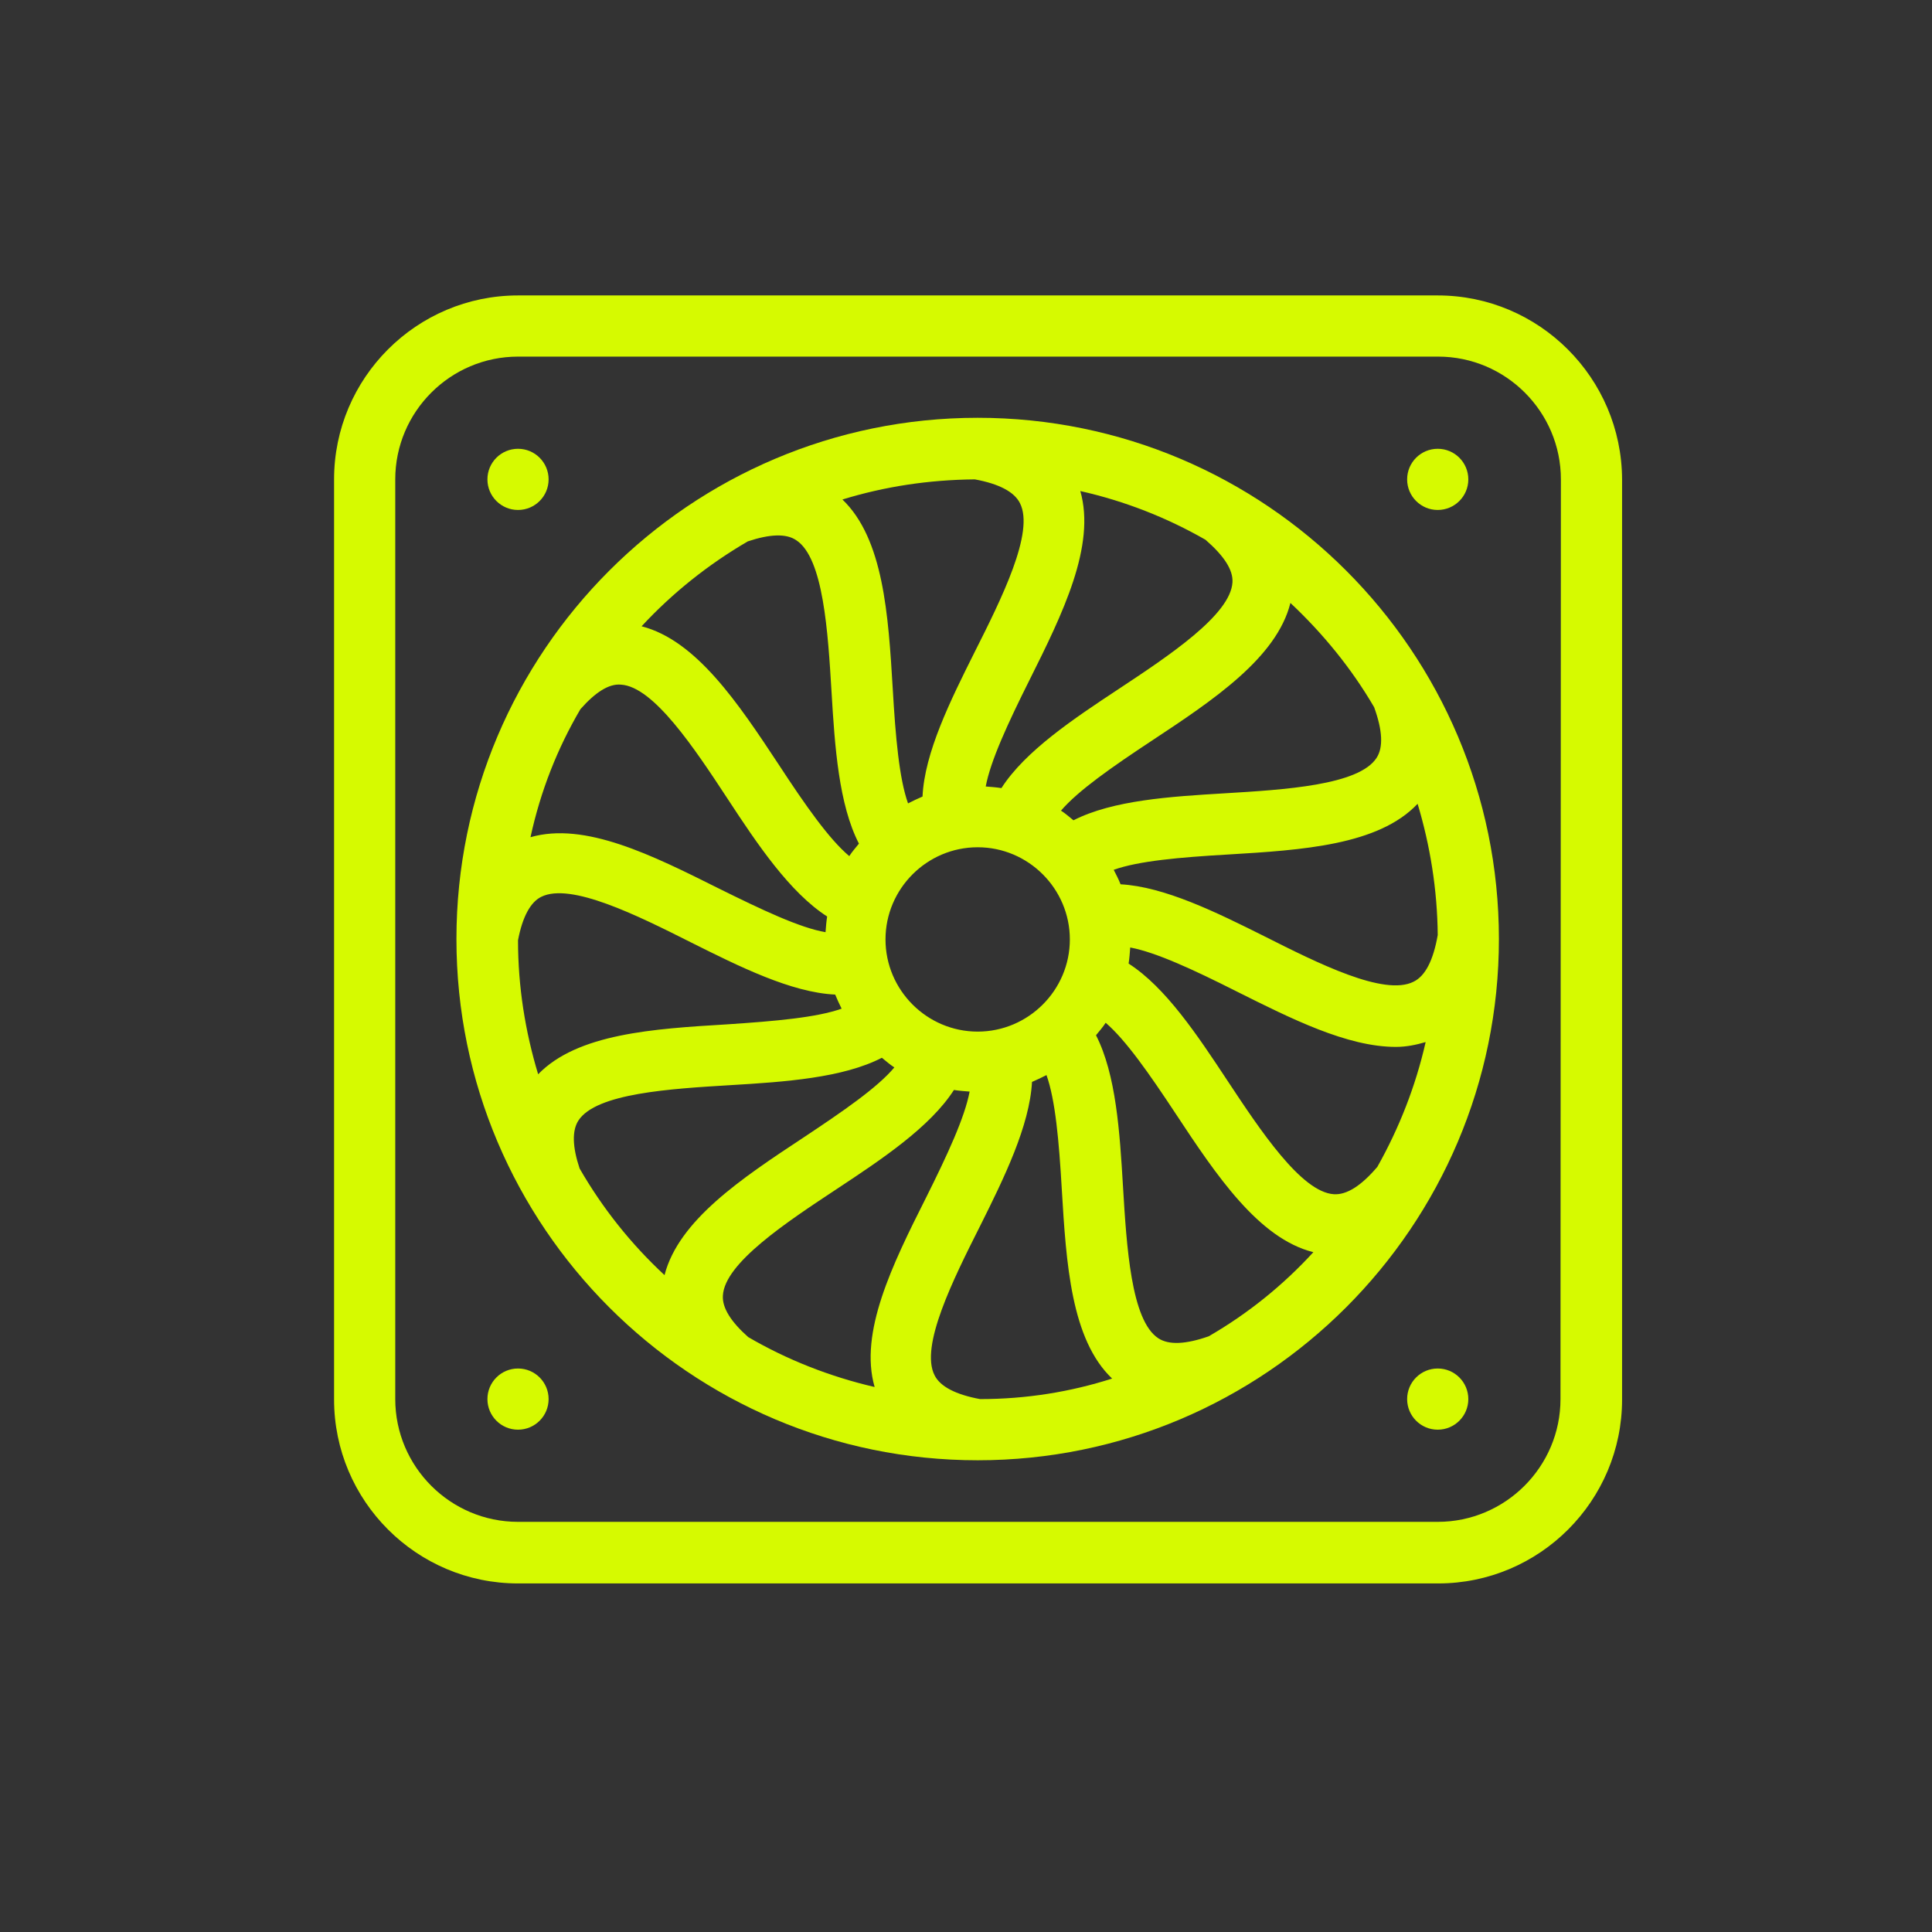 <?xml version="1.0" encoding="utf-8"?>
<!-- Generator: Adobe Illustrator 26.0.1, SVG Export Plug-In . SVG Version: 6.00 Build 0)  -->
<svg version="1.1" id="图层_1" xmlns="http://www.w3.org/2000/svg" xmlns:xlink="http://www.w3.org/1999/xlink" x="0px" y="0px"
	 viewBox="0 0 48 48" style="enable-background:new 0 0 48 48;" xml:space="preserve">
<rect x="0" y="0" width="48" height="48" fill="#333333" stroke="none"/>
<style type="text/css">
	.st0{fill:#D6FA00;}
</style>
<g>
	<path class="st0" d="M35.72,7.34H12.87c-2.52,0-4.57,2.05-4.57,4.57v22.86c0,2.52,2.05,4.57,4.57,4.57h22.86
		c2.52,0,4.57-2.05,4.57-4.57V11.91C40.29,9.39,38.24,7.34,35.72,7.34z M38.77,34.76c0,1.68-1.37,3.05-3.05,3.05H12.87
		c-1.68,0-3.05-1.37-3.05-3.05V11.91c0-1.68,1.37-3.05,3.05-3.05h22.86c1.68,0,3.05,1.37,3.05,3.05L38.77,34.76L38.77,34.76z"/>
	<circle class="st0" cx="35.72" cy="11.91" r="0.76"/>
	<circle class="st0" cx="35.72" cy="34.76" r="0.76"/>
	<circle class="st0" cx="12.87" cy="11.91" r="0.76"/>
	<circle class="st0" cx="12.87" cy="34.76" r="0.76"/>
	<path class="st0" d="M24.29,10.38c-7.14,0-12.95,5.81-12.95,12.95s5.81,12.95,12.95,12.95s12.95-5.81,12.95-12.95
		S31.44,10.38,24.29,10.38z M26.84,12.2c1.11,0.25,2.15,0.66,3.11,1.21c0.46,0.4,0.69,0.75,0.67,1.06
		c-0.05,0.81-1.59,1.83-2.83,2.65c-1.12,0.74-2.32,1.54-2.91,2.46c-0.13-0.02-0.26-0.03-0.39-0.04c0.12-0.64,0.55-1.57,1.09-2.65
		C26.4,15.25,27.23,13.56,26.84,12.2z M26.58,23.34c0,1.26-1.03,2.29-2.29,2.29c-1.26,0-2.29-1.03-2.29-2.29s1.03-2.29,2.29-2.29
		C25.55,21.05,26.58,22.08,26.58,23.34z M24.22,11.91c0.6,0.11,0.98,0.31,1.12,0.59c0.37,0.72-0.46,2.38-1.13,3.71
		c-0.6,1.2-1.24,2.49-1.29,3.58c-0.12,0.05-0.24,0.11-0.36,0.17c-0.22-0.62-0.31-1.64-0.38-2.85c-0.11-1.84-0.23-3.72-1.25-4.7
		C21.97,12.09,23.07,11.92,24.22,11.91z M18.58,13.45c0.54-0.18,0.95-0.2,1.2-0.03c0.68,0.44,0.79,2.29,0.88,3.78
		c0.08,1.35,0.18,2.79,0.68,3.76c-0.08,0.1-0.17,0.2-0.24,0.31c-0.5-0.42-1.09-1.26-1.75-2.27c-1.01-1.53-2.05-3.09-3.41-3.44
		C16.71,14.73,17.6,14.02,18.58,13.45z M14.42,17.62c0.37-0.42,0.71-0.64,1.01-0.61c0.81,0.05,1.83,1.59,2.65,2.84
		c0.74,1.13,1.54,2.32,2.47,2.92c-0.02,0.13-0.03,0.26-0.04,0.39c-0.64-0.11-1.57-0.55-2.66-1.09c-1.64-0.82-3.32-1.66-4.67-1.27
		C13.43,19.65,13.85,18.59,14.42,17.62z M12.87,23.36c0.11-0.58,0.31-0.95,0.58-1.08c0.73-0.36,2.38,0.46,3.71,1.13
		c1.2,0.6,2.5,1.25,3.59,1.3c0.05,0.12,0.1,0.23,0.16,0.35c-0.62,0.22-1.64,0.31-2.85,0.39c-1.83,0.11-3.71,0.23-4.69,1.24
		C13.05,25.63,12.87,24.52,12.87,23.36z M16.51,31.68c-0.83-0.77-1.54-1.66-2.11-2.65c-0.18-0.54-0.19-0.94-0.03-1.19
		c0.44-0.68,2.29-0.79,3.78-0.88c1.35-0.08,2.79-0.18,3.76-0.68c0.1,0.08,0.2,0.17,0.31,0.24c-0.42,0.5-1.26,1.08-2.27,1.75
		C18.42,29.28,16.86,30.32,16.51,31.68z M21.73,34.46c-1.12-0.26-2.18-0.68-3.14-1.24c-0.43-0.38-0.65-0.73-0.63-1.03
		c0.04-0.81,1.59-1.83,2.83-2.65c1.12-0.74,2.32-1.54,2.91-2.46c0.13,0.02,0.26,0.03,0.39,0.04c-0.12,0.64-0.55,1.57-1.09,2.65
		C22.17,31.42,21.34,33.11,21.73,34.46z M24.35,34.76c-0.6-0.11-0.99-0.31-1.13-0.59c-0.37-0.72,0.46-2.38,1.13-3.71
		c0.6-1.2,1.23-2.49,1.29-3.58c0.12-0.05,0.24-0.11,0.36-0.17c0.22,0.62,0.31,1.63,0.38,2.84c0.11,1.84,0.23,3.73,1.25,4.7
		C26.6,34.58,25.5,34.76,24.35,34.76z M30.03,33.2c-0.57,0.2-0.99,0.22-1.25,0.05c-0.68-0.44-0.79-2.29-0.88-3.78
		c-0.08-1.34-0.17-2.77-0.67-3.75c0.08-0.1,0.17-0.2,0.24-0.31c0.5,0.43,1.08,1.26,1.74,2.26c1.01,1.53,2.06,3.1,3.42,3.44
		C31.88,31.93,31,32.64,30.03,33.2z M34.22,28.99c-0.4,0.47-0.76,0.7-1.08,0.68c-0.81-0.05-1.83-1.59-2.65-2.83
		c-0.74-1.12-1.53-2.31-2.45-2.9c0.02-0.13,0.03-0.26,0.04-0.4c0.64,0.12,1.57,0.55,2.64,1.09c1.36,0.68,2.75,1.38,3.96,1.38
		c0.26,0,0.5-0.05,0.74-0.12C35.17,26.99,34.76,28.03,34.22,28.99z M35.72,23.23c-0.11,0.63-0.31,1.02-0.6,1.16
		c-0.73,0.37-2.38-0.46-3.71-1.13c-1.2-0.6-2.48-1.23-3.57-1.29c-0.05-0.13-0.11-0.24-0.17-0.36c0.62-0.22,1.63-0.31,2.84-0.38
		c1.84-0.11,3.74-0.23,4.71-1.26C35.53,21,35.71,22.1,35.72,23.23z M34.2,18.83c-0.44,0.68-2.29,0.79-3.78,0.88
		c-1.34,0.08-2.77,0.17-3.75,0.67c-0.1-0.08-0.2-0.17-0.31-0.24c0.43-0.5,1.26-1.08,2.26-1.74c1.53-1.01,3.1-2.06,3.44-3.42
		c0.81,0.76,1.52,1.63,2.08,2.59C34.35,18.15,34.37,18.57,34.2,18.83z"/>
</g>
</svg>
